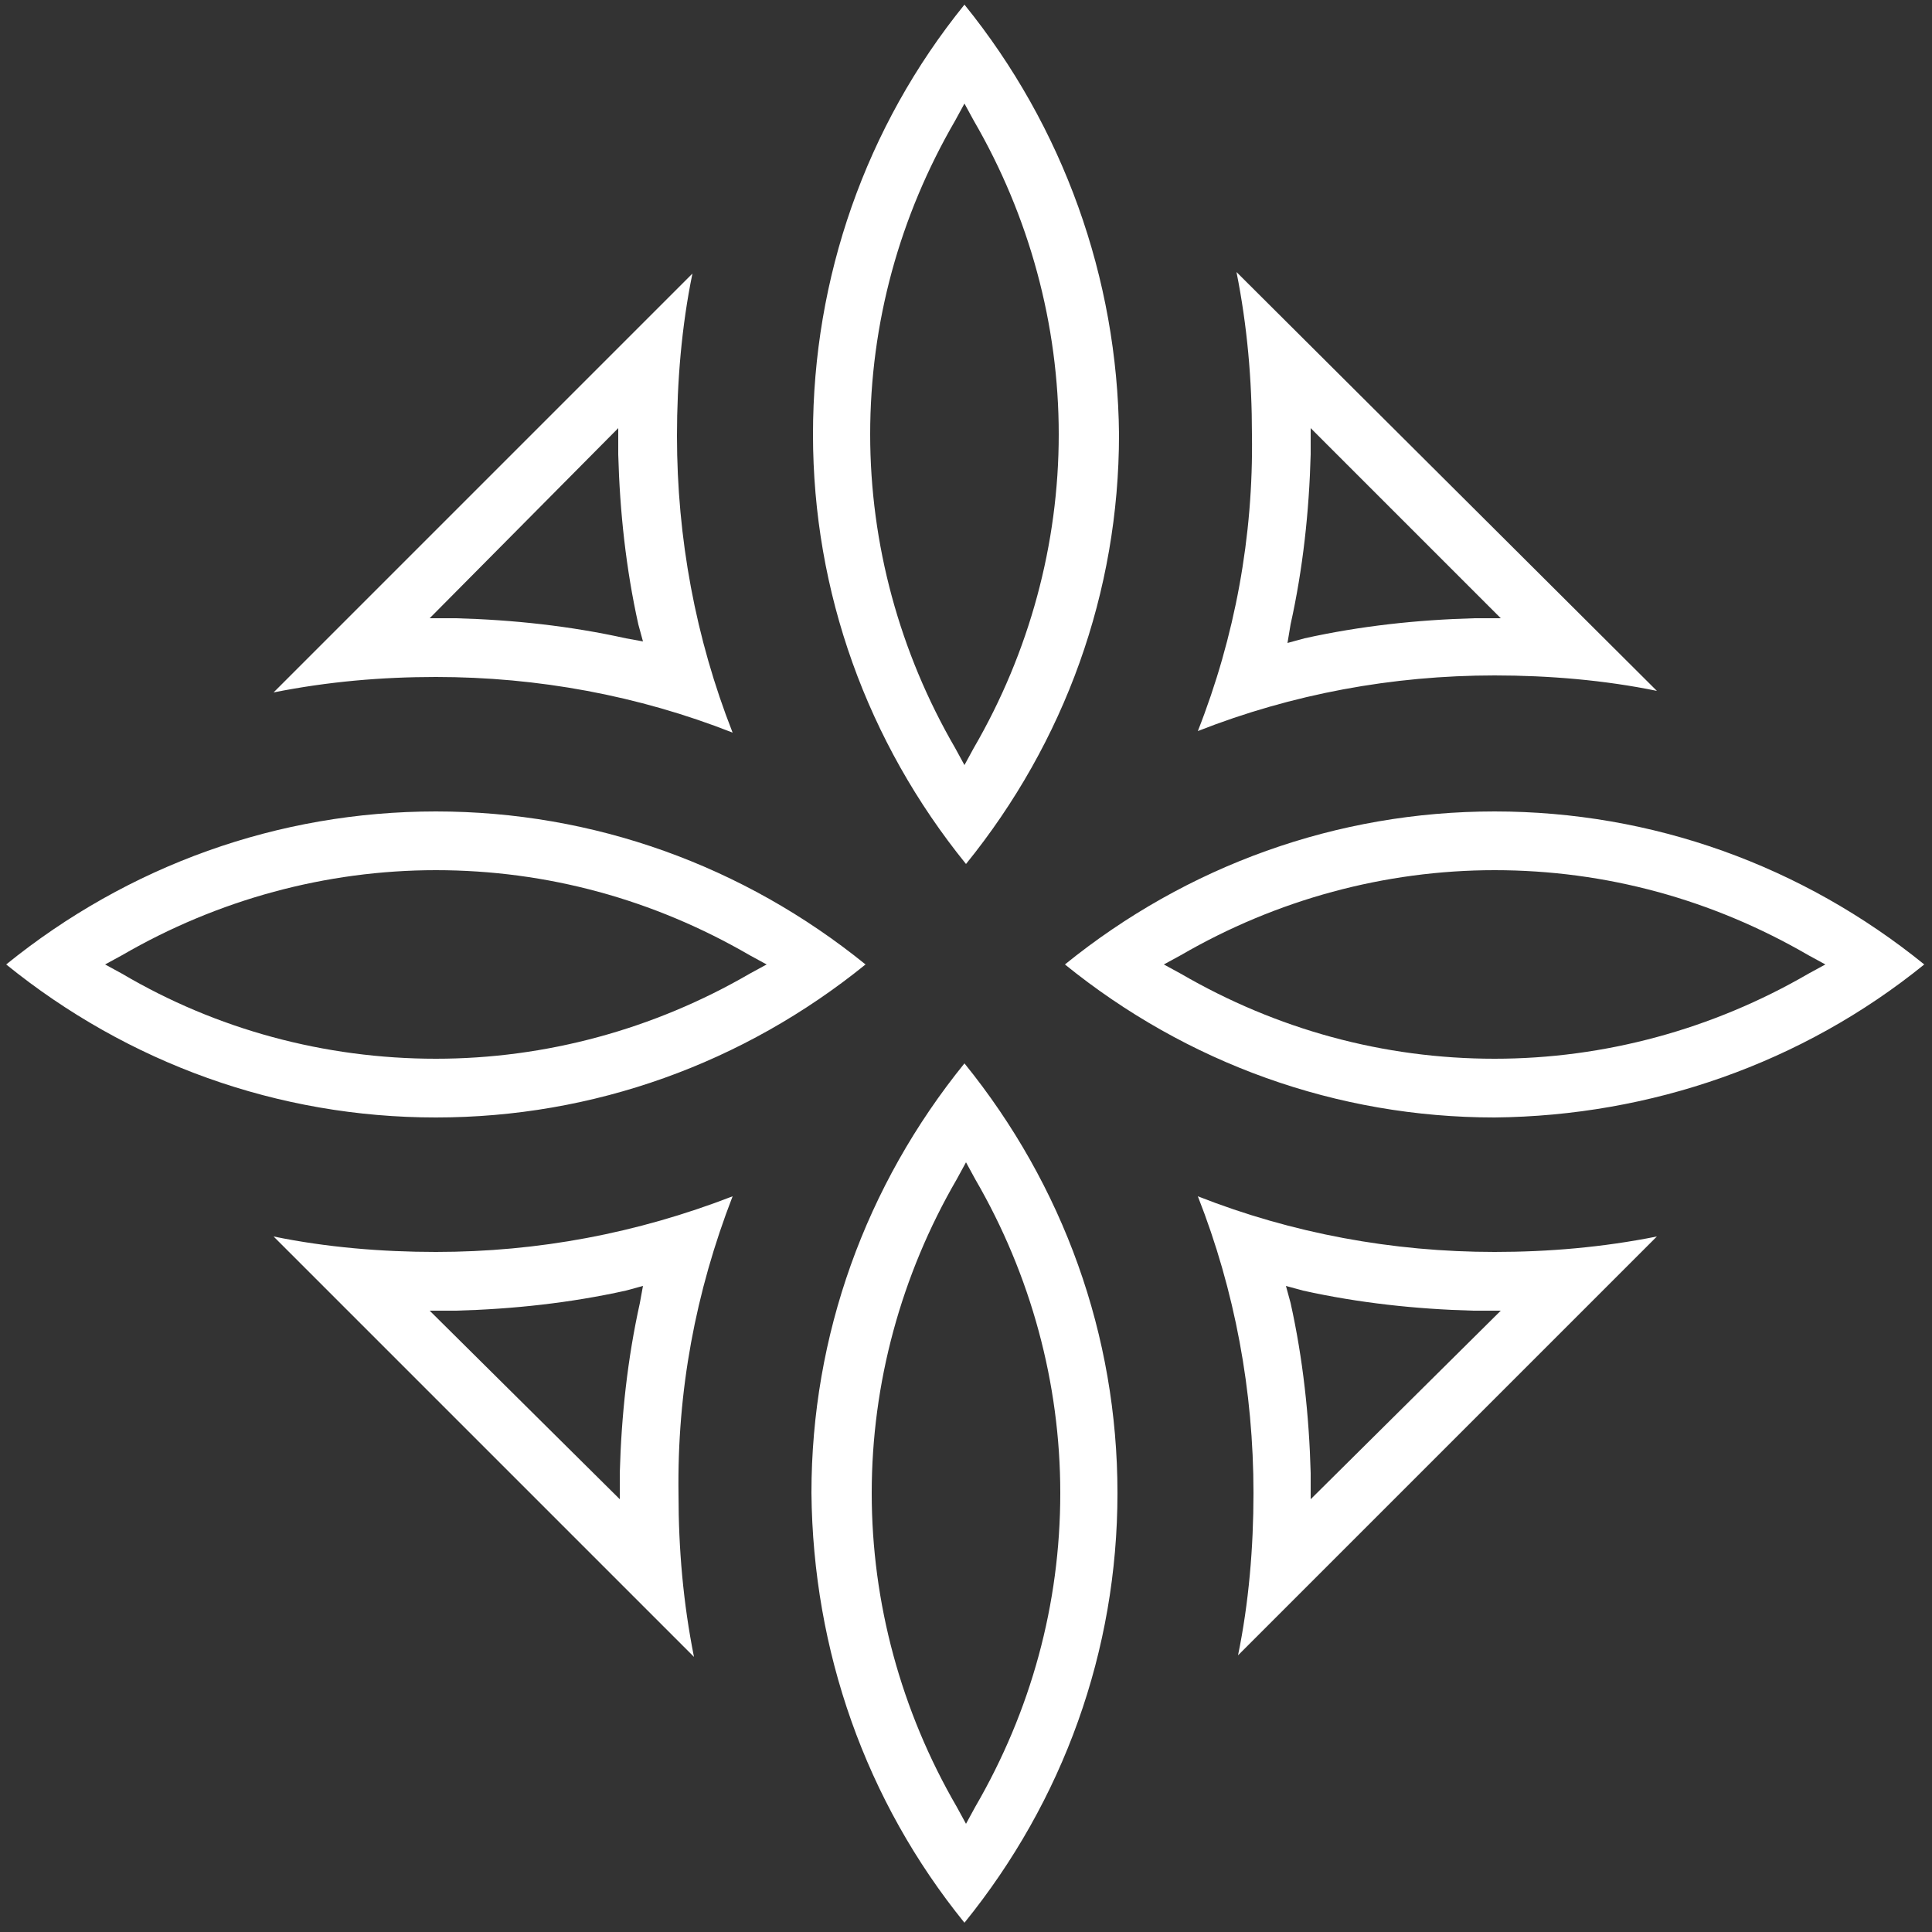 <?xml version="1.0" encoding="utf-8"?>
<!-- Generator: Adobe Illustrator 22.1.0, SVG Export Plug-In . SVG Version: 6.00 Build 0)  -->
<svg version="1.1" id="Capa_1" xmlns="http://www.w3.org/2000/svg" xmlns:xlink="http://www.w3.org/1999/xlink" x="0px" y="0px"
	 viewBox="0 0 125 125" style="enable-background:new 0 0 125 125;" xml:space="preserve">
<rect x="0" y="0" width="125" height="125" fill="#333333" stroke="none"/>
<style type="text/css">
	.st0-metodo07{fill-rule:evenodd;clip-rule:evenodd;fill:#FFFFFF;}
</style>
<path class="st0-metodo07" d="M83.5,40.4c0.8-3.6,1.2-7.3,1.3-11l0-1.7L97.1,40l-1.7,0c-3.7,0.1-7.4,0.5-11,1.3l-1.1,0.3L83.5,40.4z
	 M77.5,47.3c6.1-2.4,12.6-3.6,19.2-3.6c3.5,0,7.1,0.3,10.5,1L80,17.6c0.7,3.5,1,7,1,10.5C81.1,34.7,79.9,41.2,77.5,47.3z M61.8,48.4
	c-3.6-6.2-5.5-13.2-5.5-20.3c0-7.2,1.9-14.1,5.5-20.3l0.6-1.1l0.6,1.1c3.6,6.2,5.5,13.2,5.5,20.3s-1.9,14.1-5.5,20.3l-0.6,1.1
	L61.8,48.4z M62.4,0.3C56,8.2,52.6,18,52.6,28.1c0,10.2,3.5,19.9,9.9,27.8c6.4-7.9,9.9-17.6,9.9-27.8C72.3,18,68.8,8.2,62.4,0.3z
	 M117,63c-6.2,3.6-13.2,5.5-20.3,5.5c-7.2,0-14.1-1.9-20.3-5.5l-1.1-0.6l1.1-0.6c6.2-3.6,13.2-5.5,20.3-5.5c7.2,0,14.1,1.9,20.3,5.5
	l1.1,0.6L117,63z M124.5,62.4c-7.9-6.4-17.6-9.9-27.8-9.9c-10.2,0-19.9,3.5-27.8,9.9c7.9,6.4,17.6,9.9,27.8,9.9
	C106.8,72.2,116.6,68.8,124.5,62.4z M63.1,76.3c3.6,6.2,5.5,13.2,5.5,20.3c0,7.2-1.9,14.1-5.5,20.3l-0.6,1.1l-0.6-1.1
	c-3.6-6.2-5.5-13.2-5.5-20.3c0-7.1,1.9-14.1,5.5-20.3l0.6-1.1L63.1,76.3z M62.4,124.4c6.4-7.9,9.9-17.6,9.9-27.8
	c0-10.2-3.5-19.9-9.9-27.8c-6.4,7.9-9.9,17.6-9.9,27.8C52.6,106.8,56,116.5,62.4,124.4z M48.5,63c-6.2,3.6-13.2,5.5-20.3,5.5
	C21,68.5,14,66.6,7.9,63l-1.1-0.6l1.1-0.6c6.2-3.6,13.2-5.5,20.3-5.5c7.2,0,14.1,1.9,20.3,5.5l1.1,0.6L48.5,63z M0.4,62.4
	c7.9,6.4,17.6,9.9,27.8,9.9c10.2,0,19.9-3.5,27.8-9.9c-7.9-6.4-17.6-9.9-27.8-9.9C18,52.5,8.3,56,0.4,62.4z M40.5,41.3
	c-3.6-0.8-7.3-1.2-11-1.3l-1.7,0L40,27.7l0,1.7c0.1,3.7,0.5,7.4,1.3,11l0.3,1.1L40.5,41.3z M17.7,44.8c3.5-0.7,7-1,10.5-1
	c6.6,0,13.1,1.2,19.2,3.6c-2.4-6.1-3.6-12.6-3.6-19.2c0-3.5,0.3-7.1,1-10.5L17.7,44.8z M97.1,84.8L84.8,97l0-1.7
	c-0.1-3.7-0.5-7.4-1.3-11l-0.3-1.1l1.1,0.3c3.6,0.8,7.3,1.2,11,1.3L97.1,84.8z M107.2,80c-3.5,0.7-7,1-10.5,1
	c-6.6,0-13.1-1.2-19.2-3.6c2.4,6.1,3.6,12.6,3.6,19.2c0,3.5-0.3,7.1-1,10.5L107.2,80z M41.4,84.3c-0.8,3.6-1.2,7.3-1.3,11l0,1.7
	L27.8,84.8l1.7,0c3.7-0.1,7.4-0.5,11-1.3l1.1-0.3L41.4,84.3z M47.4,77.4C41.2,79.8,34.8,81,28.2,81c-3.5,0-7.1-0.3-10.5-1l27.2,27.2
	c-0.7-3.5-1-7-1-10.5C43.8,90,45,83.6,47.4,77.4z"/>
</svg>

